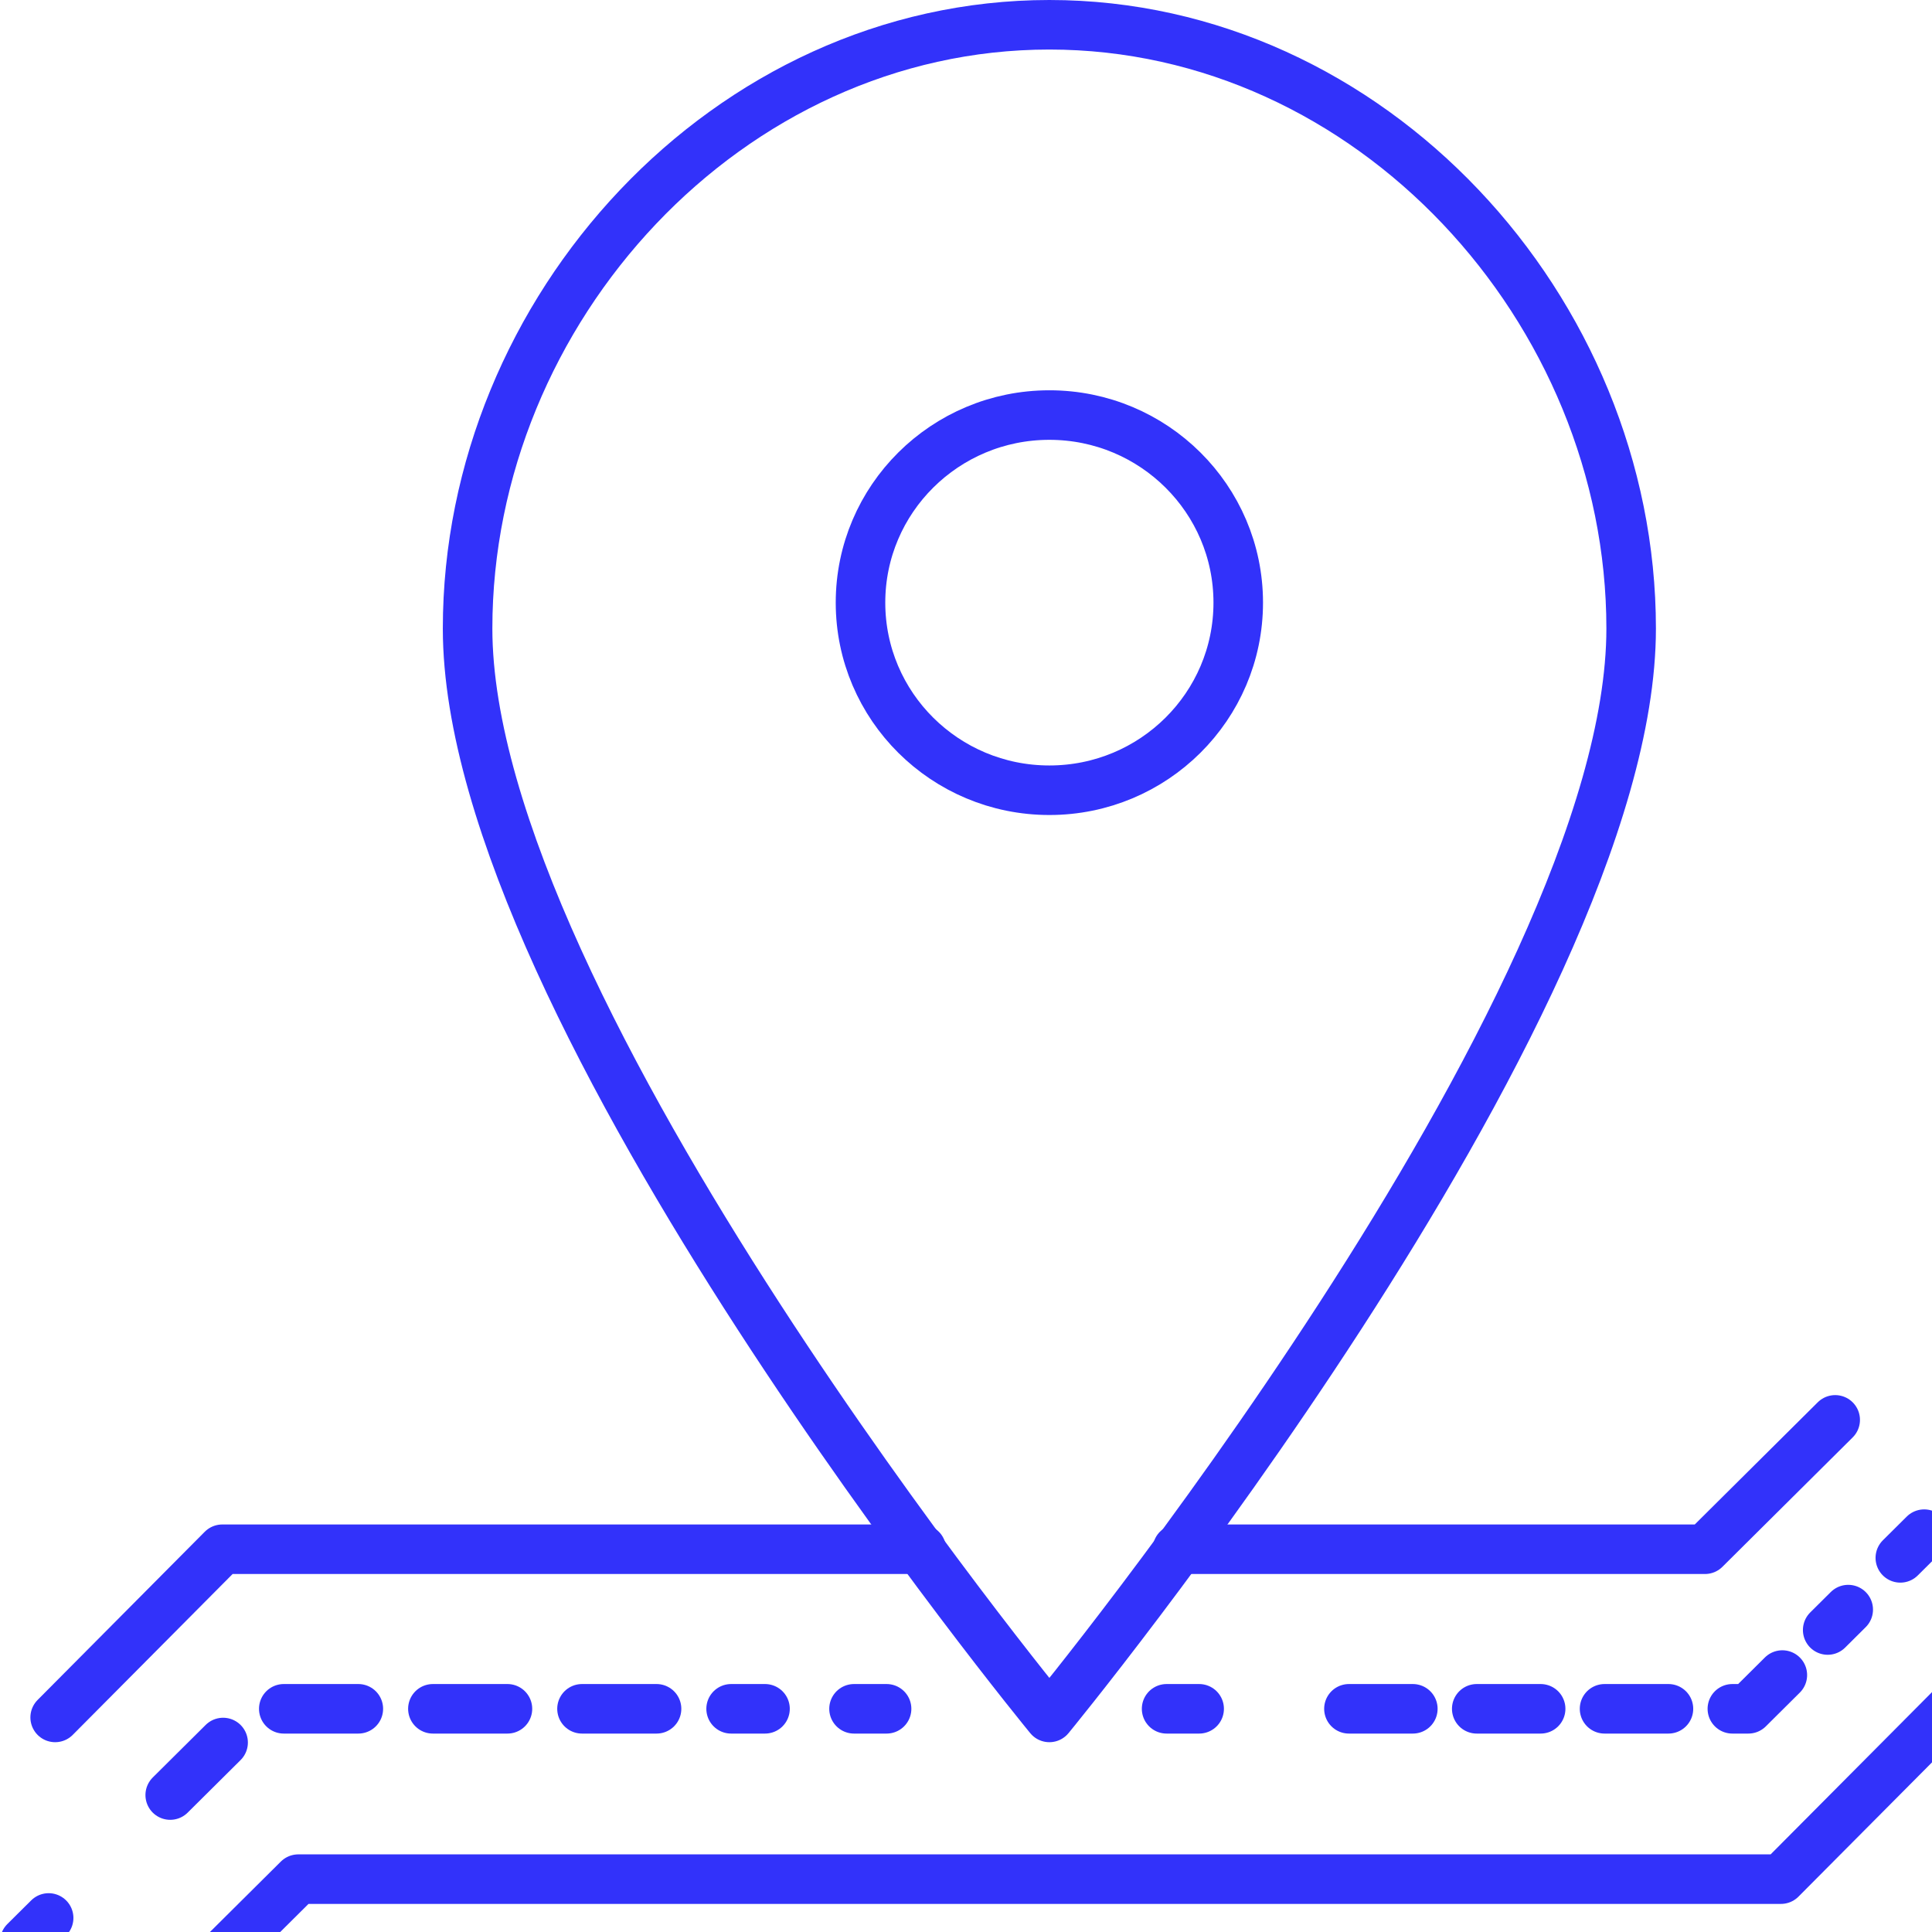 <svg width="78" height="78" viewBox="0 0 78 78" fill="none" xmlns="http://www.w3.org/2000/svg">
<path d="M42.366 31.904C46.577 31.904 49.991 28.513 49.991 24.33C49.991 20.147 46.577 16.757 42.366 16.757C38.155 16.757 34.741 20.147 34.741 24.33C34.741 28.513 38.155 31.904 42.366 31.904Z" stroke="#3232FA" stroke-width="2" stroke-miterlimit="10" stroke-linecap="round" stroke-linejoin="round"/>
<path d="M65.854 25.375C65.854 40.783 42.366 69.337 42.366 69.337C42.366 69.337 18.878 40.783 18.878 25.375C18.878 12.491 29.395 1 42.366 1C55.337 1 65.854 12.491 65.854 25.375Z" stroke="#3232FA" stroke-width="2" stroke-miterlimit="10" stroke-linecap="round" stroke-linejoin="round"/>
<path d="M47.537 62.547H68.834L74.092 57.324" stroke="#3232FA" stroke-width="2" stroke-miterlimit="10" stroke-linecap="round" stroke-linejoin="round"/>
<path d="M2.227 69.337L8.975 62.547H37.196" stroke="#3232FA" stroke-width="2" stroke-miterlimit="10" stroke-linecap="round" stroke-linejoin="round"/>
<path d="M8.888 79L12.043 75.866H71.901L79 68.728" stroke="#3232FA" stroke-width="2" stroke-miterlimit="10" stroke-linecap="round" stroke-linejoin="round"/>
<path d="M47.099 68.989H48.413" stroke="#3232FA" stroke-width="2" stroke-linecap="round" stroke-linejoin="round"/>
<path d="M54.46 68.989H70.586L74.618 64.984" stroke="#3232FA" stroke-width="2" stroke-linecap="round" stroke-linejoin="round" stroke-dasharray="2.58 2.58"/>
<path d="M76.721 62.895L77.685 61.938" stroke="#3232FA" stroke-width="2" stroke-linecap="round" stroke-linejoin="round"/>
<path d="M1 78.39L1.964 77.433" stroke="#3232FA" stroke-width="2" stroke-linecap="round" stroke-linejoin="round"/>
<path d="M6.872 72.471L10.378 68.989H30.886" stroke="#3232FA" stroke-width="2" stroke-linecap="round" stroke-linejoin="round" stroke-dasharray="3.01 3.01"/>
<path d="M34.479 68.989H35.794" stroke="#3232FA" stroke-width="2" stroke-linecap="round" stroke-linejoin="round"/>
</svg>
